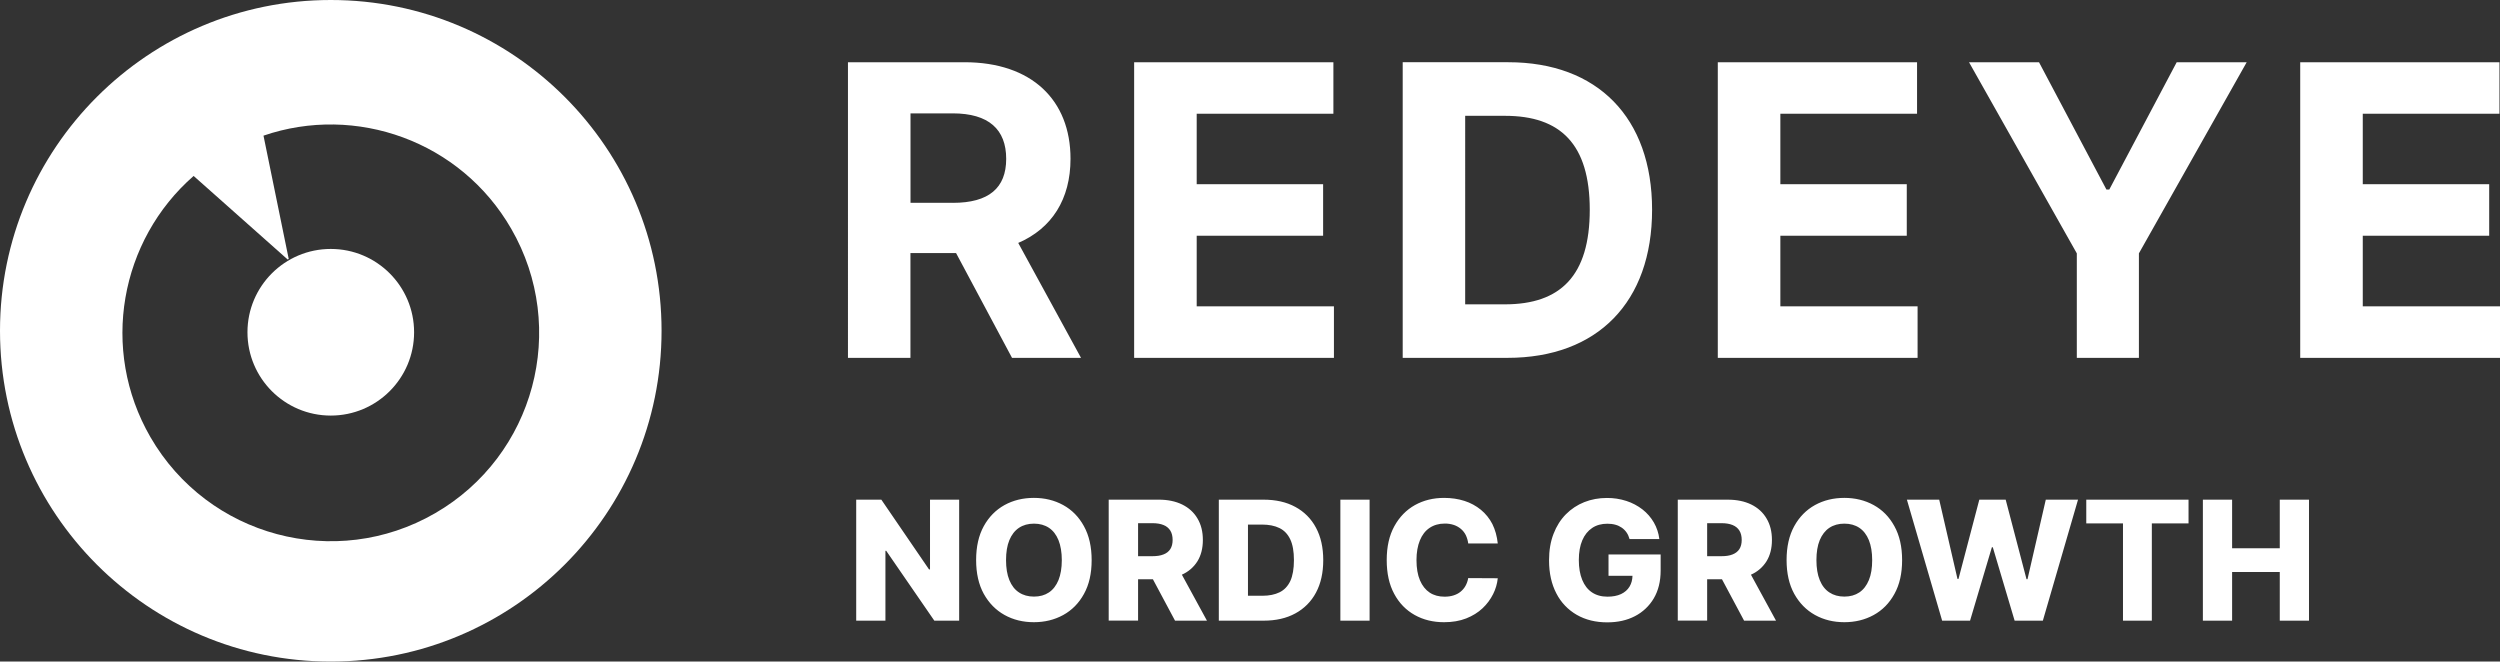 <?xml version="1.0" encoding="UTF-8"?><svg id="Lager_2" xmlns="http://www.w3.org/2000/svg" viewBox="0 0 321.36 85.04"><rect x="0" y="0" width="321.36" height="85.04" fill="#333333" stroke="none"/><defs><style>.cls-1{fill-rule:evenodd;}.cls-1,.cls-2{fill:#fff;}</style></defs><g id="Lager_1-2"><path class="cls-2" d="M42.52,0C19.04,0,0,19.04,0,42.52s19.04,42.52,42.52,42.52,42.52-19.04,42.52-42.52S66,0,42.52,0ZM55.92,65.977c-12.81,7.4-29.19,3.01-36.59-9.8-6.51-11.28-3.89-25.31,5.56-33.56l12.098,10.747c.042-.025.083-.051.125-.076l-3.243-15.851c11.87-4.07,25.34.69,31.84,11.96,7.4,12.81,3.01,29.19-9.79,36.58Z"/><path class="cls-1" d="M109,8h14.989c8.623,0,13.619,4.858,13.619,12.407,0,5.194-2.394,8.958-6.721,10.82l8.071,14.773h-8.869l-7.194-13.471h-5.863v13.471h-8.032V8ZM122.491,26.074c4.602,0,6.849-1.893,6.849-5.657,0-3.784-2.247-5.844-6.878-5.844h-5.421v11.5h5.45v.001ZM145.797,8h25.603v6.622h-17.572v9.057h16.251v6.621h-16.251v9.077h17.641v6.623h-25.682V8h.01ZM180.309,8v38h13.471c11.569,0,18.586-7.164,18.586-19.04,0-11.835-7.017-18.96-18.478-18.96h-13.579ZM204.354,26.97c0,8.476-3.764,12.151-10.909,12.151h-5.105V14.888h5.125c7.125,0,10.889,3.637,10.889,12.082h-0ZM220.822,8h25.603v6.622h-17.571v9.057h16.25v6.621h-16.25v9.077h17.64v6.623h-25.682V8h.01ZM270.766,24.359l-8.663-16.359h-8.997l13.856,24.568v13.432h7.982v-13.432l13.856-24.568h-8.998l-8.662,16.359h-.374ZM295.688,8h25.603v6.622h-17.571v9.057h16.251v6.621h-16.251v9.077h17.64v6.623h-25.681V8h.009ZM140.325,72c0,1.715-.327,3.162-.991,4.352-.655,1.19-1.547,2.092-2.667,2.706-1.12.615-2.379.922-3.767.922-1.398,0-2.657-.307-3.777-.931-1.12-.625-2.003-1.527-2.667-2.717-.654-1.19-.981-2.637-.981-4.342,0-1.715.327-3.162.981-4.352.654-1.19,1.547-2.092,2.667-2.716,1.12-.615,2.379-.922,3.777-.922,1.388,0,2.647.307,3.767.922s2.012,1.517,2.667,2.716c.664,1.2.991,2.657.991,4.362ZM136.489,72c0-1.011-.149-1.874-.427-2.567-.287-.704-.694-1.23-1.229-1.587-.535-.356-1.18-.535-1.923-.535-.744,0-1.388.178-1.923.535-.536.357-.952.893-1.24,1.587-.287.693-.426,1.556-.426,2.567s.139,1.864.426,2.568c.288.704.694,1.229,1.24,1.586.535.357,1.179.535,1.923.535.753,0,1.388-.178,1.923-.535s.942-.892,1.229-1.586c.278-.694.427-1.547.427-2.568ZM123.294,64.228v15.555h-3.192l-6.186-8.982h-.099v8.982h-3.757v-15.555h3.231l6.127,8.962h.129v-8.962h3.747ZM142.516,64.228v15.545h3.777v-5.314h1.905l2.844,5.324h4.104l-3.224-5.912c.822-.358,1.517-.954,1.995-1.712.466-.753.704-1.665.704-2.746,0-1.07-.228-1.992-.694-2.766-.456-.783-1.121-1.378-1.963-1.794-.853-.416-1.864-.624-3.024-.624h-6.424l0-.001ZM146.293,71.495h1.844c.565,0,1.041-.07,1.428-.228.386-.149.674-.377.872-.684s.297-.704.297-1.18-.099-.882-.297-1.2c-.207-.325-.512-.575-.872-.713-.387-.159-.863-.238-1.418-.238h-1.854v4.243l0-0ZM162.422,79.783h-5.75v-15.555h5.74c1.586,0,2.954.308,4.094.932,1.134.606,2.06,1.538,2.657,2.677.624,1.16.932,2.548.932,4.164,0,1.615-.308,3.013-.932,4.173-.6,1.137-1.525,2.069-2.657,2.677-1.14.624-2.498.932-4.084.932ZM160.429,76.581h1.844c.872,0,1.606-.15,2.211-.447.604-.297,1.06-.783,1.378-1.447.307-.674.466-1.566.466-2.686s-.159-2.013-.476-2.677c-.318-.664-.774-1.15-1.388-1.447-.605-.298-1.358-.447-2.25-.447h-1.795v9.15h.01v.001ZM176.053,79.783v-15.555h-3.757v15.555h3.757ZM192.529,69.859h-3.797c-.046-.367-.15-.725-.307-1.06-.151-.308-.364-.582-.625-.804-.269-.227-.579-.402-.912-.515-.377-.123-.772-.183-1.169-.179-.754,0-1.408.189-1.953.555-.545.367-.962.902-1.249,1.606-.288.704-.437,1.547-.437,2.538,0,1.031.149,1.894.447,2.597.297.694.713,1.22,1.249,1.577.535.356,1.179.525,1.913.525.416,0,.793-.05,1.14-.159.347-.109.644-.257.902-.466.258-.208.476-.456.644-.753.169-.297.288-.634.357-1.011l3.797.02c-.073.708-.275,1.396-.595,2.032-.341.684-.801,1.301-1.358,1.824-.575.545-1.279.981-2.111,1.309-.833.327-1.775.485-2.845.485-1.408,0-2.667-.307-3.777-.931-1.111-.625-1.993-1.527-2.628-2.717-.644-1.19-.961-2.637-.961-4.342,0-1.715.327-3.162.981-4.352.655-1.19,1.537-2.092,2.647-2.716,1.111-.615,2.36-.922,3.747-.922.942,0,1.815.129,2.618.387.769.243,1.486.63,2.111,1.14.612.504,1.115,1.128,1.477,1.834.367.743.595,1.566.694,2.498h0ZM209.094,68.461c.169.238.288.525.377.842v-.01h3.827c-.089-.75-.328-1.475-.704-2.13-.375-.646-.87-1.215-1.458-1.676-.62-.479-1.317-.848-2.062-1.09-.813-.264-1.663-.395-2.518-.387-1.04,0-2.002.178-2.904.535-.89.352-1.696.886-2.369,1.566-.675.684-1.21,1.527-1.587,2.518-.386.992-.575,2.122-.575,3.4,0,1.646.318,3.064.942,4.254.589,1.155,1.502,2.112,2.627,2.755,1.13.645,2.429.962,3.916.962,1.338,0,2.518-.258,3.549-.793,1.01-.518,1.852-1.312,2.429-2.29.585-.991.882-2.19.882-3.579v-2.062h-6.701v2.736h3.082c-.012.532-.14.991-.376,1.388-.248.416-.615.734-1.09.962-.486.228-1.071.337-1.755.337-.783,0-1.448-.189-1.993-.555-.545-.367-.961-.902-1.249-1.606-.287-.704-.436-1.547-.436-2.548s.149-1.844.446-2.538.724-1.22,1.269-1.586c.545-.367,1.2-.545,1.953-.545.377,0,.714.04,1.031.129.307.079.585.218.833.386.238.169.446.377.614.625h0ZM219.444,79.773h-3.777v-15.544h6.424c1.16,0,2.171.208,3.024.624.842.416,1.507,1.011,1.963,1.794.466.774.694,1.695.694,2.766,0,1.08-.238,1.993-.704,2.746-.478.758-1.173,1.354-1.995,1.712l3.224,5.912h-4.104l-2.844-5.324h-1.905v5.314h-0ZM221.288,71.495h-1.844v-4.243h1.854c.555,0,1.031.08,1.418.238.386.159.674.397.872.714.198.317.298.723.298,1.2,0,.475-.1.872-.298,1.179s-.496.535-.872.684c-.387.159-.863.228-1.428.228h-0ZM243.513,76.352c.665-1.19.992-2.637.992-4.352,0-1.705-.327-3.162-.992-4.362-.654-1.2-1.546-2.101-2.666-2.716-1.121-.615-2.38-.922-3.767-.922-1.398,0-2.657.307-3.777.922-1.121.624-2.013,1.527-2.667,2.716-.654,1.19-.982,2.637-.982,4.352,0,1.705.328,3.153.982,4.342.664,1.19,1.546,2.092,2.667,2.717,1.12.624,2.379.931,3.777.931,1.387,0,2.646-.307,3.767-.922,1.12-.614,2.012-1.516,2.666-2.706ZM240.232,69.432c.278.694.426,1.557.426,2.568,0,1.021-.138,1.874-.426,2.568-.287.694-.694,1.229-1.229,1.586-.536.357-1.17.535-1.923.535-.744,0-1.388-.178-1.924-.535-.545-.357-.951-.882-1.239-1.586-.287-.704-.426-1.557-.426-2.568s.139-1.874.426-2.567c.288-.694.704-1.23,1.239-1.587.536-.356,1.18-.535,1.924-.535.743,0,1.387.178,1.923.535.535.357.942.883,1.229,1.587v-.001ZM249.65,79.782l-4.53-15.553h4.154l2.349,10.19h.129l2.677-10.19h3.39l2.677,10.22h.129l2.349-10.22h4.144l-4.521,15.554h-3.628l-2.806-9.438h-.118l-2.806,9.438h-3.589l-0-.001ZM268.178,64.229v3.053h4.719v12.5h3.708v-12.5h4.718v-3.053h-13.145ZM283.167,79.783v-15.555h3.758v6.246h6.126v-6.246h3.757v15.555h-3.757v-6.256h-6.126v6.256h-3.758Z"/><path class="cls-2" d="M42.52,53.42c5.914,0,10.71-4.795,10.71-10.71s-4.795-10.71-10.71-10.71-10.71,4.795-10.71,10.71,4.795,10.71,10.71,10.71Z"/></g></svg>